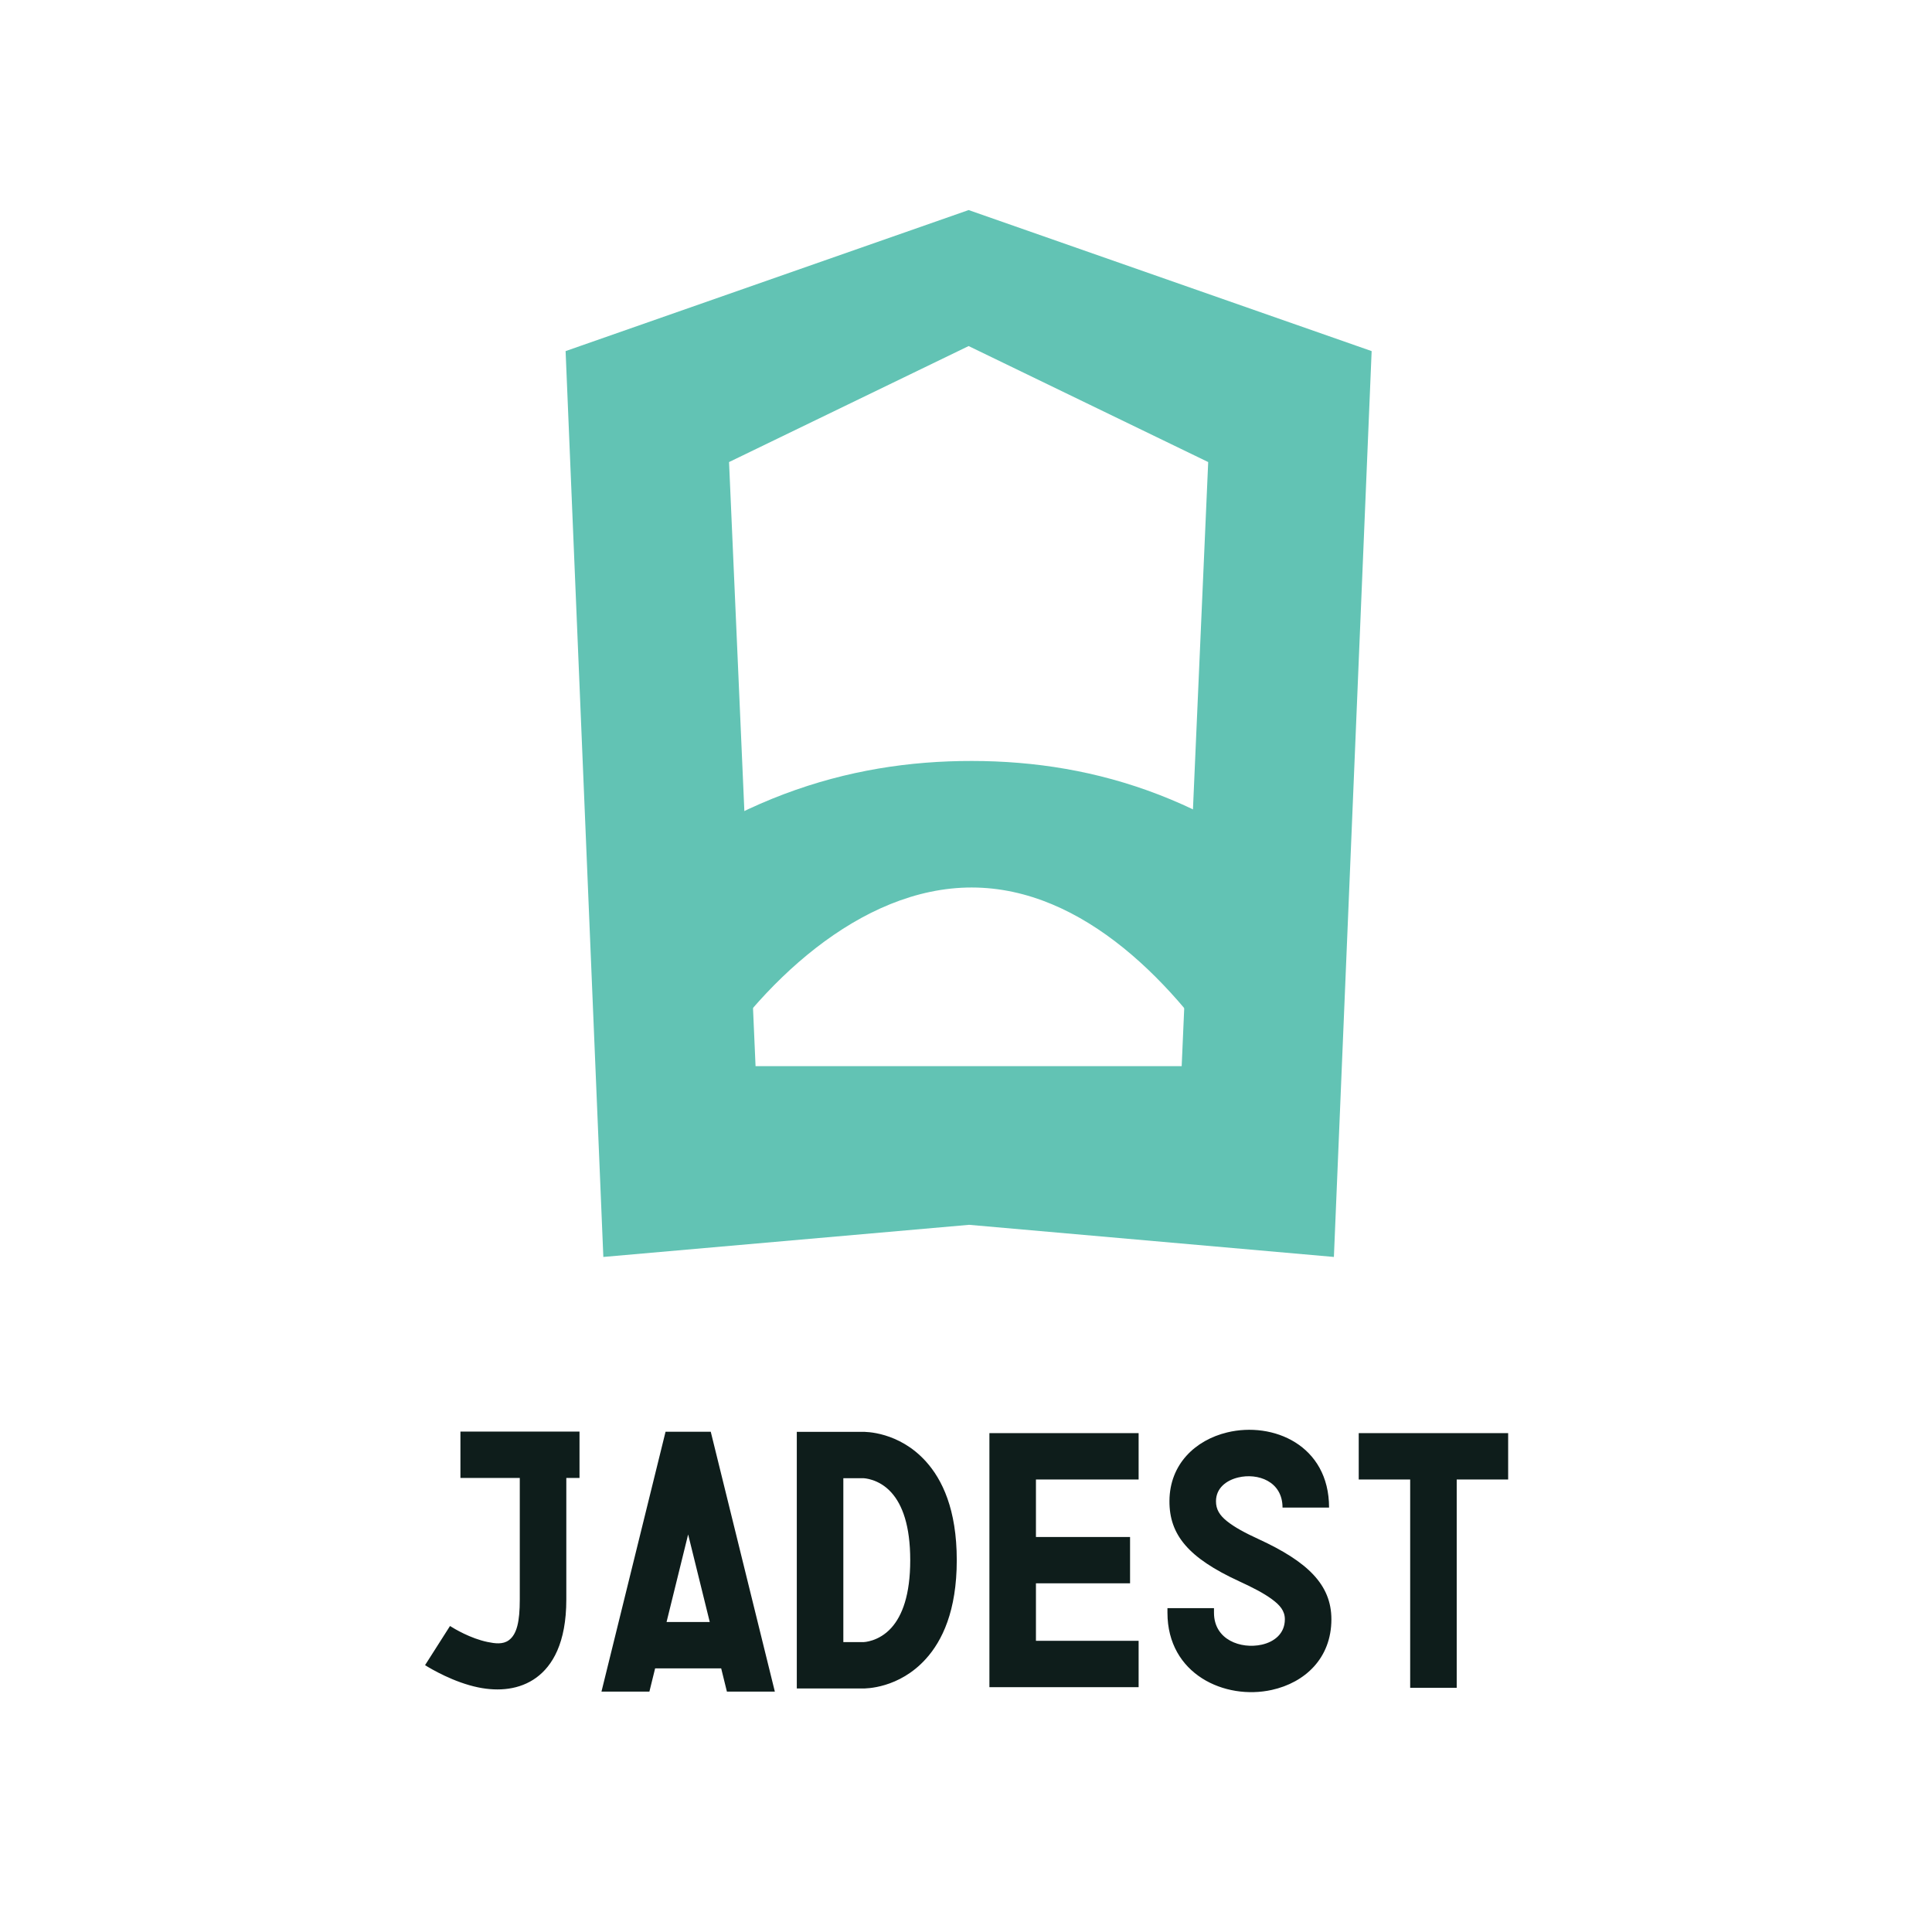 <?xml version="1.0" encoding="UTF-8" standalone="no"?>
<!DOCTYPE svg PUBLIC "-//W3C//DTD SVG 1.1//EN" "http://www.w3.org/Graphics/SVG/1.1/DTD/svg11.dtd">
<svg width="100%" height="100%" viewBox="0 0 341 341" version="1.1" xmlns="http://www.w3.org/2000/svg" xmlns:xlink="http://www.w3.org/1999/xlink" xml:space="preserve" xmlns:serif="http://www.serif.com/" style="fill-rule:evenodd;clip-rule:evenodd;stroke-linejoin:round;stroke-miterlimit:2;">
    <g transform="matrix(1,0,0,1,-3155,-4122)">
        <g id="Jadest_en" transform="matrix(0.411,0,0,3,3020.62,4122.53)">
            <rect x="328.819" y="0" width="827.717" height="113.386" style="fill:none;"/>
            <g transform="matrix(1.667,0,0,1.667,-495.118,-38.74)">
                <g transform="matrix(1.46,0,0,-0.2,328.819,323.78)">
                    <path d="M236.176,1312.75C246.377,1329.44 264.263,1346.64 284.025,1346.62C303.786,1346.6 320.129,1329.42 330.574,1312.92L349.741,1341.83C328.153,1362.11 306.094,1368.92 284.062,1368.95C262.141,1368.98 239.743,1362.29 217.368,1342L236.176,1312.75Z" style="fill:rgb(98,195,180);"/>
                </g>
                <g transform="matrix(1.46,0,0,0.2,328.819,-227.709)">
                    <path d="M283.465,1291.28L212.352,1316.17L219.012,1476.02L283.554,1470.35L347.917,1476.02L354.577,1316.17L283.465,1291.28ZM241.192,1335.75L283.465,1315.28C283.465,1315.28 325.738,1335.75 325.738,1335.75C325.738,1335.75 321.059,1442.35 321.059,1442.35C321.059,1442.35 245.87,1442.35 245.87,1442.35L241.192,1335.75Z" style="fill:rgb(98,195,180);"/>
                </g>
                <g transform="matrix(0.81,0,0,0.09,595.023,-95.312)">
                    <g transform="matrix(0.744,0,0,0.906,4.99,-1195.96)">
                        <rect x="0" y="3387.12" width="476.22" height="124.724" style="fill:none;"/>
                    </g>
                    <g transform="matrix(0.74,0,0,0.909,-798.155,-1207.71)">
                        <path d="M1479.84,3426.81C1479.84,3399.83 1455.72,3389.61 1436.07,3394.37C1422.38,3397.68 1411.34,3408.05 1411.24,3423.9C1411.14,3438.49 1419.31,3448.47 1441.13,3458.56C1446.93,3461.24 1451.74,3463.7 1455.39,3466.42C1458.67,3468.86 1460.84,3471.31 1460.84,3474.99C1460.84,3481.27 1456.16,3484.77 1450.91,3485.94C1441.99,3487.92 1430.38,3483.92 1430.38,3472.16L1430.38,3470.18L1410.38,3470.18L1410.38,3472.16C1410.38,3498.74 1435.1,3509.95 1455.25,3505.46C1469.38,3502.32 1480.84,3491.88 1480.84,3474.99C1480.84,3460.06 1470.62,3450.15 1449.53,3440.4C1443.74,3437.73 1439.19,3435.28 1435.88,3432.6C1432.84,3430.14 1431.21,3427.59 1431.24,3424.04C1431.27,3418.29 1435.81,3415.01 1440.78,3413.81C1449.1,3411.79 1459.84,3415.38 1459.84,3426.81L1479.84,3426.81ZM1190.19,3496.17L1218.58,3496.17L1221.04,3506.18L1241.64,3506.18L1214.1,3394.09L1194.67,3394.09L1167.13,3506.18L1187.73,3506.18L1190.19,3496.17ZM1132.02,3414.01L1132.02,3466.49C1132.02,3475.93 1130.79,3481.47 1127.3,3484.03C1124.73,3485.92 1121.36,3485.44 1118.2,3484.79C1110.77,3483.25 1103.86,3479.05 1102.03,3477.89L1091.31,3494.78C1093.89,3496.41 1103.68,3502.21 1114.15,3504.37C1122.92,3506.19 1132,3505.39 1139.14,3500.15C1146.05,3495.07 1152.02,3485.22 1152.02,3466.49L1152.02,3414.01L1157.69,3414.01L1157.69,3394.01L1106.51,3394.01L1106.51,3414.01L1132.02,3414.01ZM1279.36,3394.13L1251.08,3394.13L1251.08,3504.84L1279.36,3504.84C1280.48,3504.86 1295,3504.97 1306.6,3492.02C1313.54,3484.29 1319.83,3471.42 1319.83,3449.48C1319.83,3427.54 1313.54,3414.67 1306.6,3406.94C1294.94,3393.93 1280.33,3394.1 1279.32,3394.13L1279.36,3394.13ZM1514.7,3414.69L1514.7,3504.55L1534.7,3504.55L1534.7,3414.69L1556.81,3414.69L1556.81,3394.69L1492.59,3394.69L1492.59,3414.69L1514.7,3414.69ZM1353.86,3459.48L1394.31,3459.48L1394.31,3439.48L1353.86,3439.48L1353.86,3414.69C1353.86,3414.69 1397.99,3414.69 1397.99,3414.69L1397.99,3394.69L1333.86,3394.69L1333.86,3504.27L1397.99,3504.27L1397.99,3484.27L1353.86,3484.27L1353.86,3459.48ZM1279.5,3414.13L1279.62,3414.13C1279.74,3414.12 1286.32,3414.28 1291.71,3420.29C1296.43,3425.55 1299.83,3434.56 1299.83,3449.48C1299.83,3464.4 1296.43,3473.41 1291.71,3478.68C1286.32,3484.69 1279.74,3484.84 1279.74,3484.84L1279.62,3484.84L1271.08,3484.84C1271.08,3484.84 1271.08,3414.13 1271.08,3414.13C1271.08,3414.13 1279.5,3414.13 1279.5,3414.13ZM1195.1,3476.17L1213.67,3476.17L1204.38,3438.38L1195.1,3476.17Z" style="fill:rgb(14,29,27);"/>
                    </g>
                </g>
            </g>
        </g>
    </g>
</svg>
